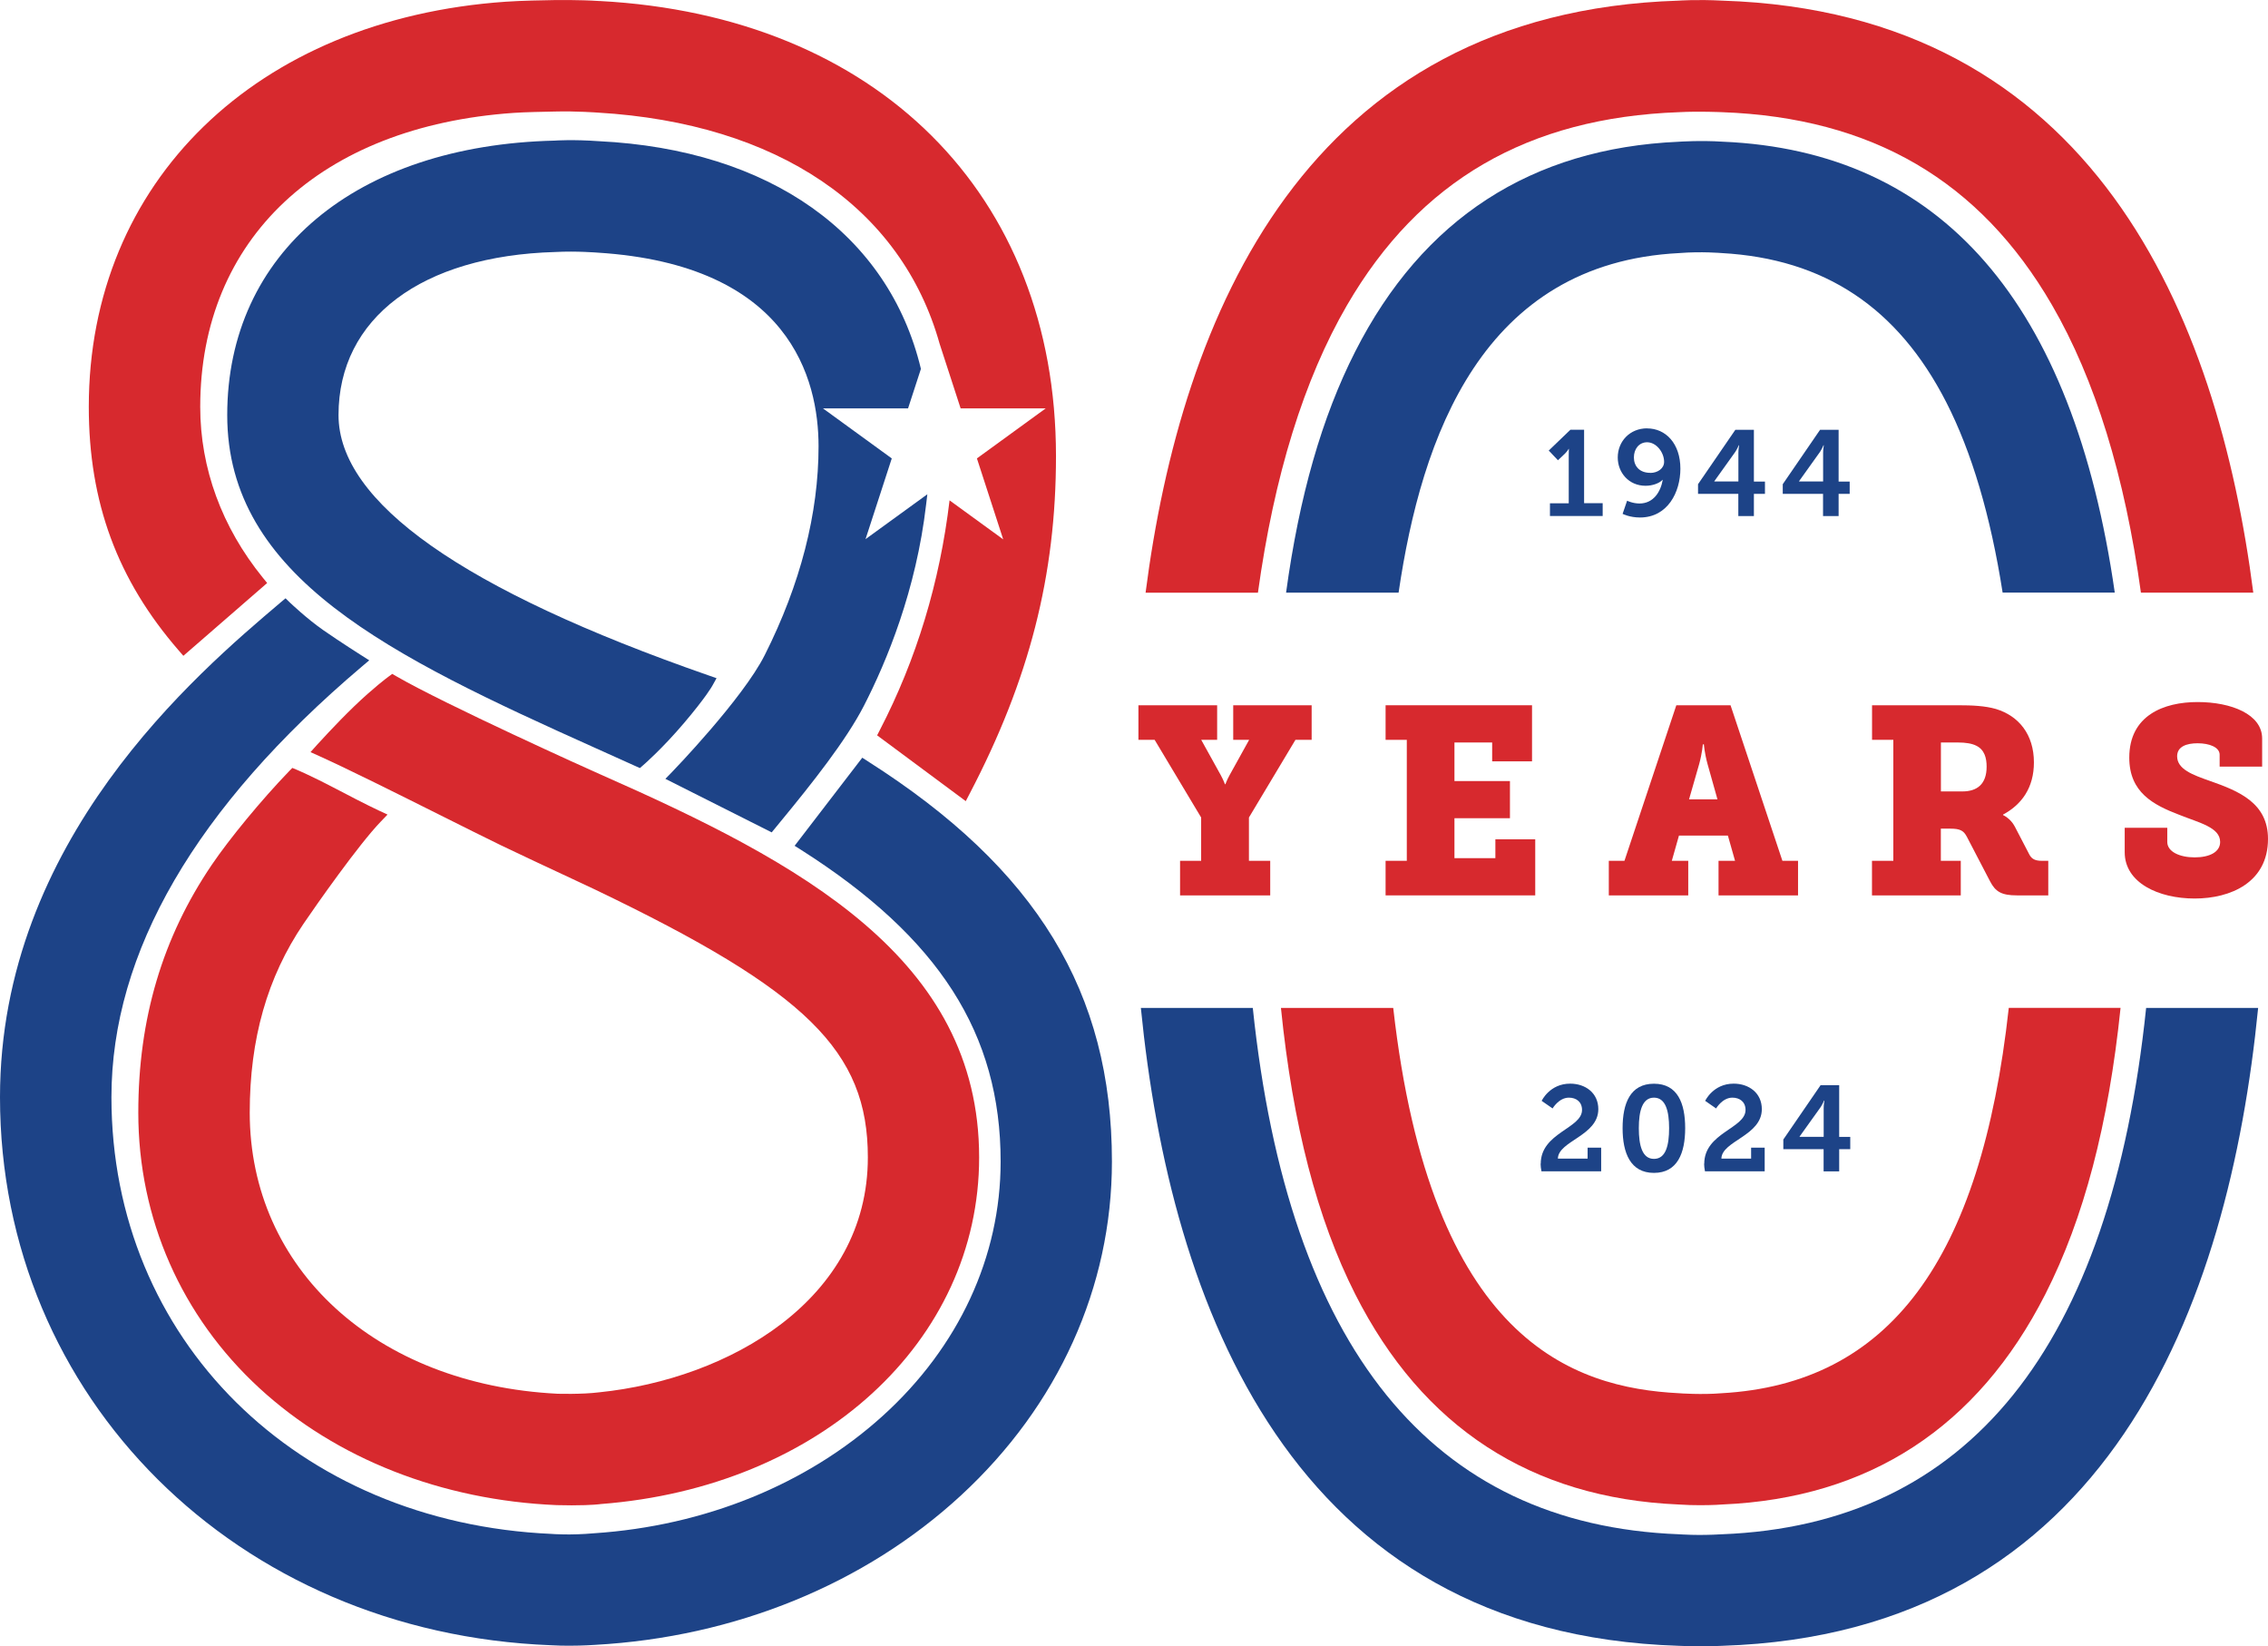 <svg viewBox="0 0 317.5 230.42" xmlns="http://www.w3.org/2000/svg"><path d="m195.79 82.95c3.2-21.79 11.7-46.14 39.31-47.53 3.1-.25 5.86 0 5.92 0 14.38.8 24.65 7.62 31.43 20.86 3.58 6.99 6.22 15.94 7.9 26.66h15.7c-5.83-40.58-24.28-61.81-54.91-63.11-3.05-.2-6.05 0-6.16.01-20.59.91-35.82 10.78-45.26 29.36-4.65 9.15-7.84 20.25-9.68 33.75z" fill="#1d4387"/><path d="m176.1 82.95c2.26-16.34 6.44-29.86 12.48-40.25 10.13-17.41 25.33-26.24 46.49-27 2.73-.15 5.93 0 5.97 0 21.01.76 36.13 9.59 46.22 26.99 6.03 10.4 10.2 23.92 12.45 40.26h15.73c-4.98-38.73-22.35-81.2-74.32-82.86-3.64-.19-6.08 0-6.13 0-52.18 1.65-69.62 44.12-74.62 82.87h15.73z" fill="#d7292e"/><path d="m300.44 141.07c-4.96 47.56-24.91 72.34-59.4 73.67h-.02c-3.35.21-5.89 0-5.96 0-34.66-1.32-54.7-26.1-59.68-73.67h-15.67c4.13 41.61 21.04 87.55 75.27 89.28 1.07.05 2.11.07 3.02.07 1.77 0 3.06-.07 3.12-.07 54.03-1.74 70.89-47.65 75-89.28h-15.67z" fill="#1d4387"/><path d="m281.21 141.07c-3.9 35.41-16.79 52.62-40.22 53.93-2.73.23-5.87.01-5.92 0-14.89-.75-34.78-7.38-40.03-53.93h-15.72c1.66 16.38 5.08 29.55 10.39 40.05 9.42 18.64 24.65 28.55 45.24 29.45 1.11.08 2.17.1 3.09.1 1.77 0 3.03-.09 3.08-.1 20.51-.88 35.73-10.79 45.21-29.44 5.38-10.57 8.84-23.74 10.53-40.07h-15.65z" fill="#d7292e"/><path d="m84.1 108.41c-1.5-.65-21.82-9.82-28.62-13.76l-.57-.33-.53.39c-.09.06-2.16 1.61-4.79 4.14-2.61 2.51-5.18 5.38-5.21 5.4l-.91 1.02 1.24.56c4.07 1.84 10.86 5.23 16.86 8.23 3.23 1.62 6.26 3.13 8.58 4.26 1.84.89 7.06 3.34 10.52 4.95l2.6 1.22c29.65 14.21 38.22 22.62 38.22 37.5 0 19.95-19.48 31.03-37.6 32.88-2.47.31-5.87.2-5.88.2-25.35-1.29-43.05-17.47-43.05-39.35 0-10.31 2.46-18.96 7.53-26.43 1.82-2.68 7.71-11.07 10.79-14.27l.97-1.01-1.27-.59s-1.89-.88-5.53-2.8c-3.71-1.96-5.81-2.84-5.9-2.88l-.63-.26-.48.49c-3.85 4-8.29 9.38-10.8 13.08-6.91 10.2-10.28 21.55-10.28 34.68 0 14.81 6.03 28.51 16.97 38.57 10.73 9.87 25.5 15.68 41.6 16.36.78.02 1.47.03 2.09.03 2.93 0 4.08-.18 4.07-.18 30.7-2.35 52.98-22.76 52.98-48.52 0-27.89-25.06-41.26-52.97-53.58" fill="#d7292e"/><path d="m121.48 106.54-.77-.49-9.47 12.33.92.58c19.31 12.28 27.92 25.72 27.92 43.61 0 13.33-5.87 25.98-16.54 35.63-10.57 9.56-24.9 15.38-40.38 16.4-3.33.3-5.86.1-5.93.09-35.71-1.57-61.63-27.27-61.63-61.12 0-20.28 11.79-40.56 35.05-60.27l1.04-.88-1.15-.73s-2.88-1.82-5.28-3.49c-2.35-1.64-4.61-3.81-4.64-3.83l-.65-.63-.69.58c-11.76 9.97-39.28 33.3-39.28 69.25 0 42.04 33.16 75.01 77.12 76.7.88.05 1.75.07 2.54.07 2.03 0 3.56-.12 3.63-.12 19.6-1.08 37.79-8.51 51.24-20.92 13.62-12.57 21.13-29.17 21.13-46.73 0-23.71-10.54-40.99-34.19-56.03" fill="#1d4387"/><path d="m83.94.14h-.12c-2.66-.18-6.03-.13-6.18-.13-1.36.02-4.76.08-6.84.23-34.91 2.42-58.37 25.21-58.37 56.7 0 13.37 4 24.2 12.58 34.09l.66.76 11.73-10.19-.61-.75c-5.73-7.06-8.76-15.32-8.76-23.9 0-23.5 16.81-39.27 43.87-41.15 1.52-.11 4.28-.16 5.79-.19 2.98-.08 5.97.15 6.01.15 25.12 1.49 42.49 13.26 47.84 32.36l2.94 9.04h11.91l-9.63 7 3.68 11.33-7.51-5.46c-1.36 11.44-4.63 22.25-9.75 32.13l-.39.76 12.41 9.21.54-1.04c8.36-15.99 12.09-30.56 12.09-47.26-.01-36.64-25.08-61.63-63.89-63.69" fill="#d7292e"/><path d="m121.16 75.48 3.68-11.32-9.63-7h11.91l1.8-5.53c-4.52-18.86-21.14-30.7-45.09-31.87-3.61-.26-6.12-.09-6.18-.08-27.85.66-45.84 15.73-45.84 38.42s22.75 33.67 51.55 46.6c1.86.83 3.74 1.68 5.64 2.54l.58.26.48-.42c.11-.09 2.71-2.36 5.72-5.91 3.03-3.57 3.92-5.14 3.95-5.21l.58-1.04-1.12-.39c-34.37-11.96-51.8-24.22-51.8-36.44 0-13.55 11.62-22.29 30.35-22.82 2.96-.16 5.89.09 5.94.09 26.9 1.7 30.91 17.71 30.91 27.1s-2.53 19.29-7.53 29.22c-3.09 6.14-12.86 16.25-12.96 16.35l-.95.98 14.88 7.49 1.24-1.51c4.37-5.3 9.18-11.36 11.66-16.19 3.21-6.24 7.33-16.21 8.72-28.2l.17-1.42-8.68 6.3z" fill="#1d4387"/><path d="m165.18 120.48h2.97v-6.06l-6.51-10.87h-2.27v-4.84h11.02v4.84h-2.23l2.72 4.91c.41.75.6 1.3.6 1.3h.07s.19-.56.6-1.3l2.72-4.91h-2.23v-4.84h10.98v4.84h-2.27l-6.51 10.87v6.06h2.98v4.84h-12.62v-4.84z" fill="#d7292e"/><path d="m193.97 120.48h2.97v-16.93h-2.97v-4.84h20.5v7.85h-5.58v-2.64h-5.28v5.4h7.77v5.2h-7.77v5.59h5.73v-2.64h5.58v7.85h-20.95z" fill="#d7292e"/><path d="m225.21 120.48h2.2l7.26-21.77h7.59l7.26 21.77h2.19v4.84h-11.13v-4.84h2.31l-1-3.53h-6.85l-1 3.53h2.3v4.84h-11.12v-4.84zm15.22-8.6-1.38-4.91c-.45-1.64-.52-2.79-.52-2.79h-.15s-.07 1.15-.52 2.79l-1.41 4.91z" fill="#d7292e"/><path d="m262.07 120.48h2.98v-16.93h-2.98v-4.84h12.02c2.01 0 3.79.08 5.32.52 3.2.97 5.32 3.57 5.32 7.48 0 3.5-1.67 5.88-4.32 7.3v.07s1.04.45 1.64 1.6l2.05 3.94c.33.63.86.86 1.71.86h.93v4.84h-4.39c-2.16 0-3.01-.52-3.76-1.97l-3.24-6.22c-.45-.86-.93-1.15-2.31-1.15h-1.34v4.5h2.79v4.84h-12.43v-4.84zm12.65-9.71c2.08 0 3.39-1.04 3.39-3.46 0-1.23-.3-2.38-1.45-2.94-.6-.3-1.45-.45-2.57-.45h-2.38v6.85z" fill="#d7292e"/><path d="m303.4 115.87v1.97c0 1.38 1.75 2.16 3.83 2.16s3.57-.74 3.57-2.16c0-2.05-2.94-2.68-5.73-3.8-3.61-1.38-6.99-3.12-6.99-8 0-5.92 4.84-7.78 9.56-7.78s9.04 1.71 9.04 5.1v3.94h-5.95v-1.67c0-1.04-1.42-1.6-3.09-1.6-1.53 0-2.86.45-2.86 1.82 0 1.83 2.2 2.61 4.61 3.46 4.06 1.42 8.11 3.09 8.11 8.11 0 6.07-5.21 8.34-10.27 8.34s-9.79-2.2-9.79-6.48v-3.42h5.95z" fill="#d7292e"/><g fill="#1d4387"><path d="m216.98 70.44h2.63v-6.8c0-.41.02-.82.02-.82h-.03s-.14.29-.53.68l-.97.92-1.29-1.36 3.03-2.91h1.92v10.28h2.6v1.79h-7.38v-1.79z"/><path d="m230.58 59.96c2.6 0 4.66 2.11 4.66 5.64 0 3.28-1.78 6.83-5.66 6.83-1.45 0-2.43-.51-2.43-.51l.63-1.84s.78.39 1.73.39c1.94 0 2.96-1.6 3.26-3.31h-.03c-.46.49-1.41.83-2.38.83-2.35 0-3.89-1.85-3.89-3.96 0-2.26 1.7-4.08 4.11-4.08m.44 6.24c1.05 0 1.94-.63 1.94-1.55 0-1.33-1.09-2.74-2.38-2.74-1.12 0-1.85.93-1.85 2.12s.75 2.16 2.3 2.16"/><path d="m237.71 67.77 5.22-7.61h2.6v7.24h1.55v1.72h-1.55v3.11h-2.18v-3.11h-5.64v-1.34zm2.28-.41v.03h3.37v-4.03c0-.44.1-1.04.1-1.04h-.05s-.2.49-.48.92l-2.94 4.11z"/><path d="m249.57 67.77 5.22-7.61h2.6v7.24h1.55v1.72h-1.55v3.11h-2.18v-3.11h-5.64v-1.34zm2.28-.41v.03h3.37v-4.03c0-.44.1-1.04.1-1.04h-.05s-.2.49-.48.92l-2.94 4.11z"/><path d="m215.69 162.88c0-4.35 5.78-4.93 5.78-7.53 0-1.14-.82-1.72-1.84-1.72-1.41 0-2.28 1.51-2.28 1.51l-1.53-1.06s1.11-2.41 3.99-2.41c2.12 0 3.94 1.29 3.94 3.57 0 3.74-5.61 4.44-5.66 6.92h4.16v-1.53h1.9v3.31h-8.36c-.07-.39-.12-.73-.12-1.07"/><path d="m227.15 157.9c0-3.47 1.07-6.22 4.39-6.22s4.37 2.75 4.37 6.22-1.07 6.26-4.37 6.26-4.39-2.79-4.39-6.26m6.51 0c0-2.38-.48-4.27-2.12-4.27s-2.12 1.89-2.12 4.27.46 4.3 2.12 4.3 2.12-1.89 2.12-4.3"/><path d="m238.58 162.88c0-4.35 5.78-4.93 5.78-7.53 0-1.14-.82-1.72-1.84-1.72-1.41 0-2.28 1.51-2.28 1.51l-1.53-1.06s1.11-2.41 3.99-2.41c2.12 0 3.94 1.29 3.94 3.57 0 3.74-5.61 4.44-5.66 6.92h4.16v-1.53h1.9v3.31h-8.36c-.07-.39-.12-.73-.12-1.07"/><path d="m249.65 159.49 5.22-7.61h2.6v7.24h1.55v1.72h-1.55v3.11h-2.18v-3.11h-5.64v-1.34zm2.28-.41v.03h3.37v-4.03c0-.44.1-1.04.1-1.04h-.05s-.2.49-.48.92l-2.94 4.11z"/></g></svg>